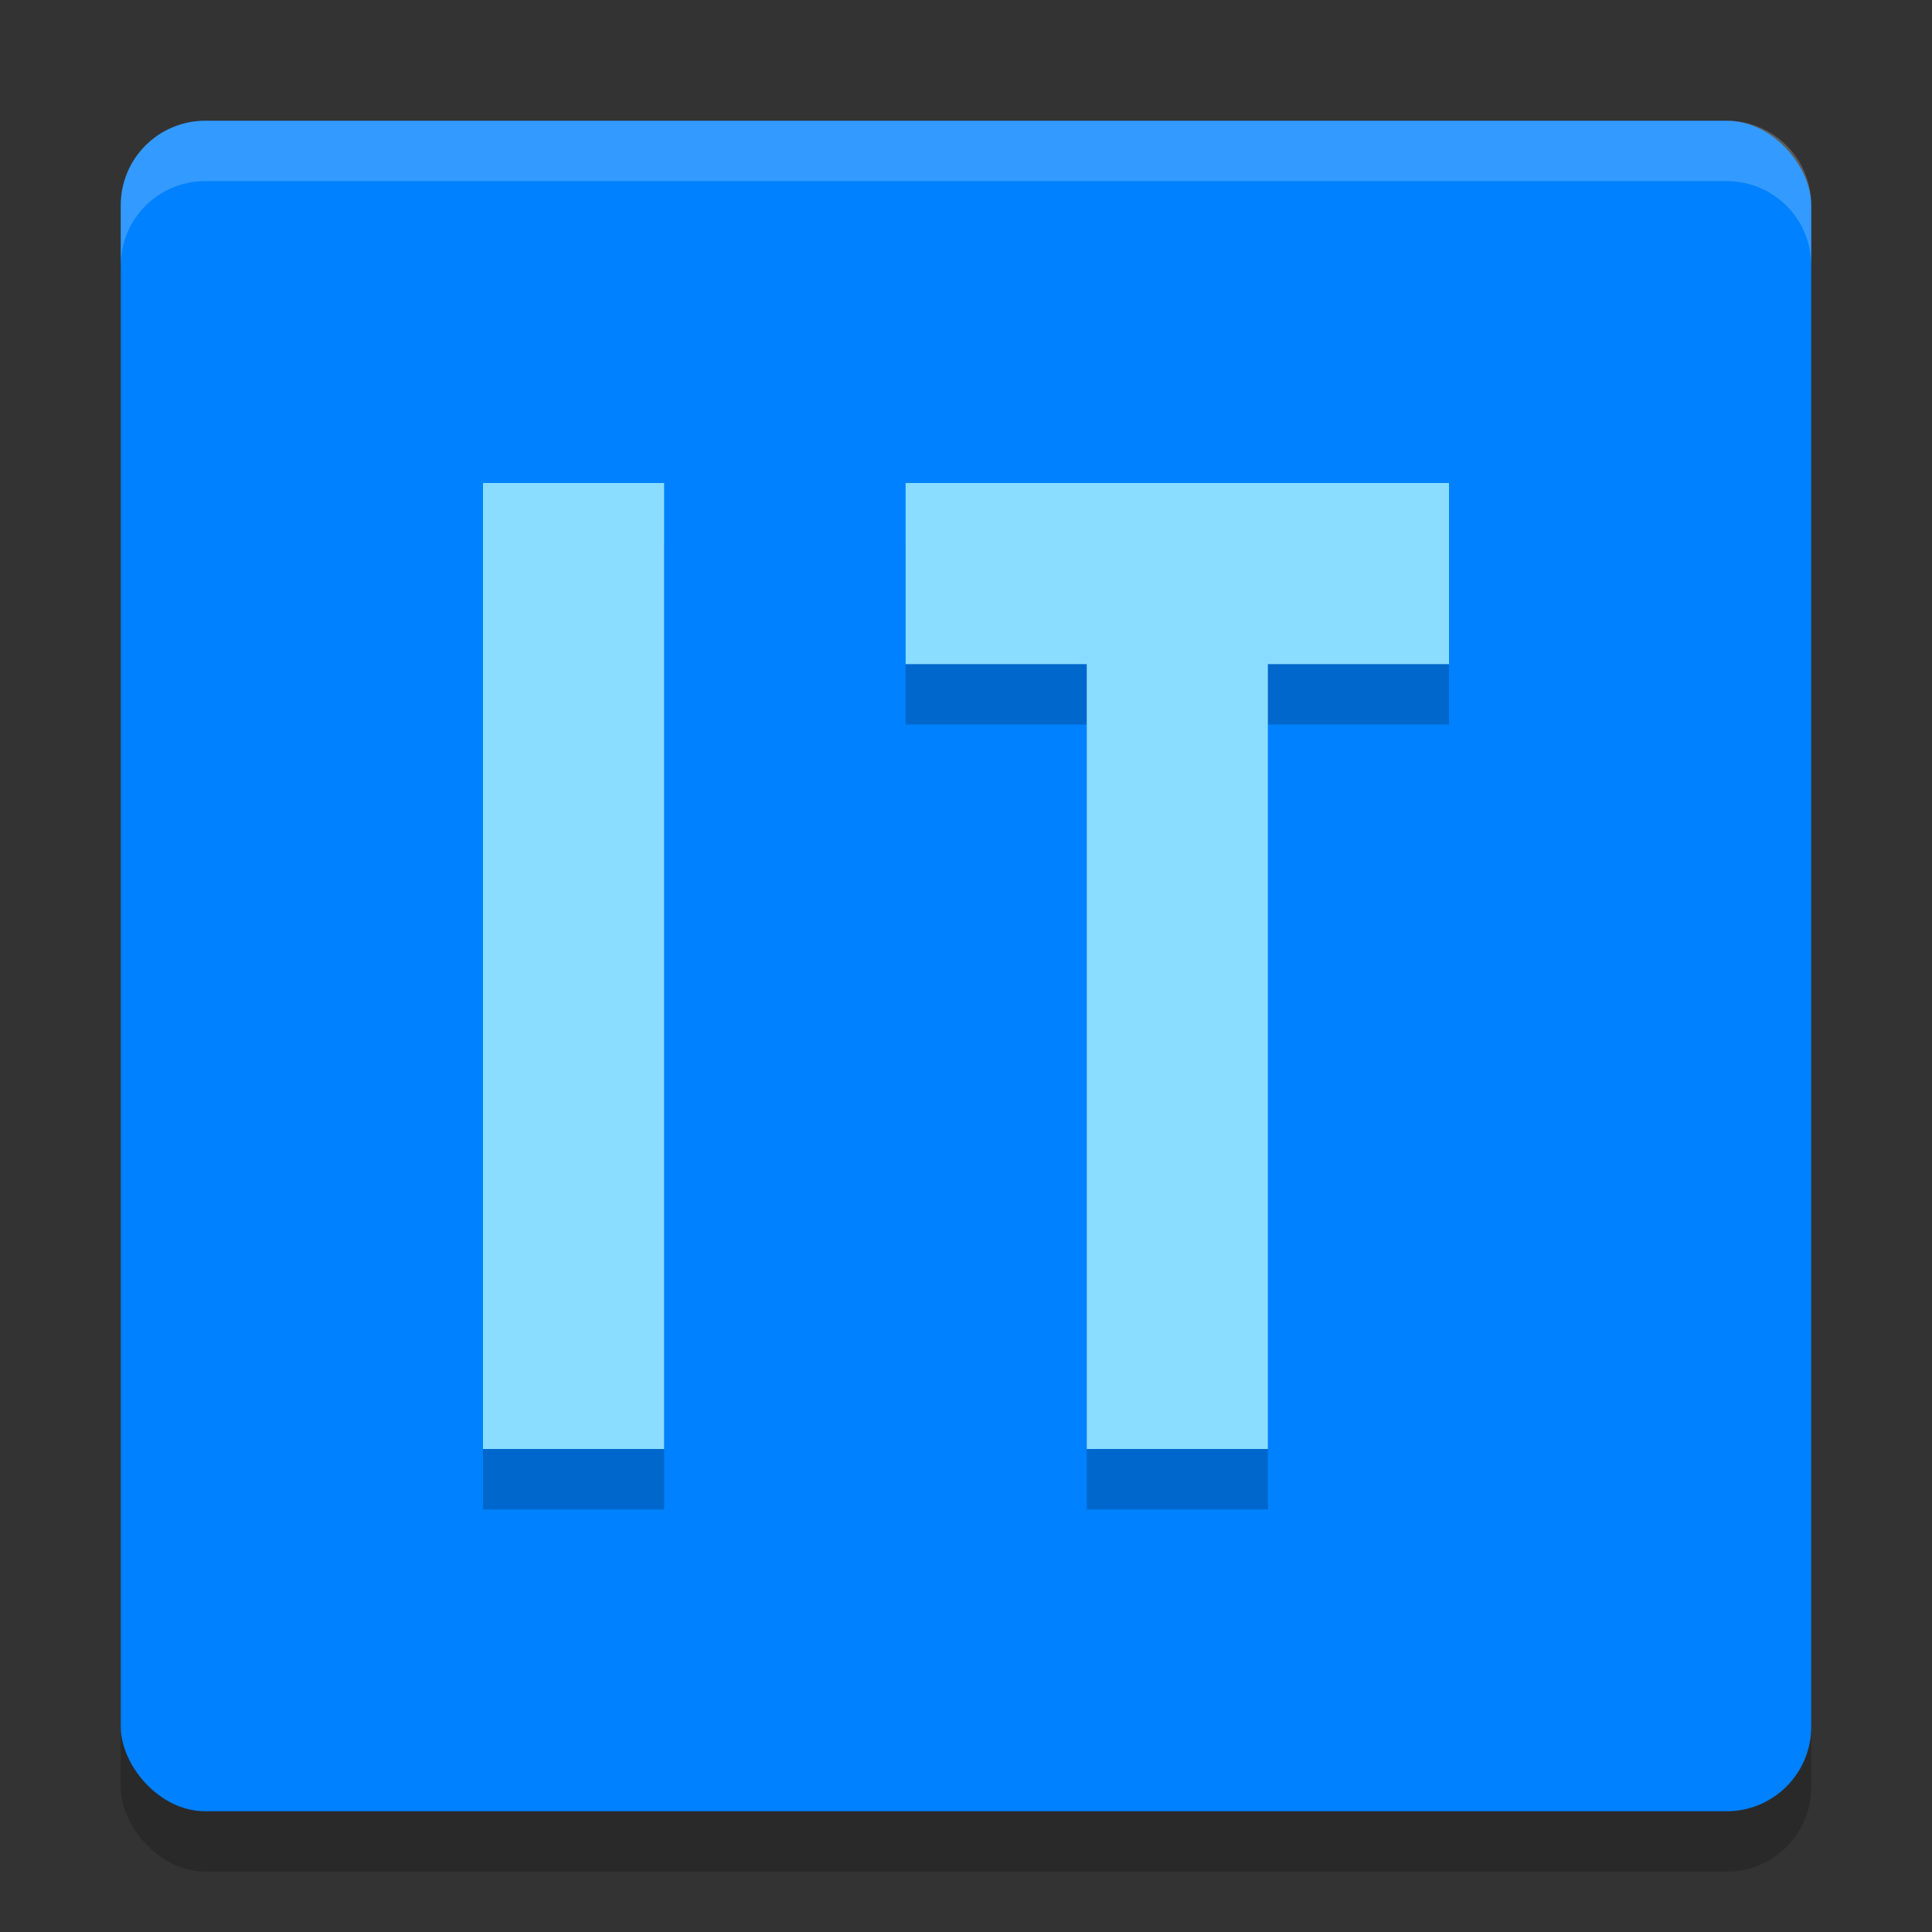 <svg xmlns="http://www.w3.org/2000/svg" width="32" height="32" version="1">
 <rect width="100%" height="100%" fill="#333333" stroke="none"/>
 <rect opacity=".2" width="28" height="28" x="2" y="3" rx="1.4" ry="1.4"/>
 <rect fill="#0081ff" width="28" height="28" x="2" y="2" rx="1.4" ry="1.4"/>
 <path opacity=".2" d="m8 9v16h3v-16h-3zm7 0v3h3v13h3v-13h3v-3h-9z"/>
 <g fill="#8addff">
  <path d="m8 8h3v16h-3z"/>
  <path d="m18 8h3v16h-3z"/>
  <path d="m24 8v3h-9v-3z"/>
 </g>
 <path fill="#fff" opacity=".2" d="m3.4 2c-0.776 0-1.4 0.625-1.4 1.4v1c0-0.776 0.625-1.4 1.4-1.4h25.2c0.775 0 1.4 0.625 1.4 1.4v-1c0-0.776-0.625-1.4-1.4-1.4h-25.2z"/>
</svg>
